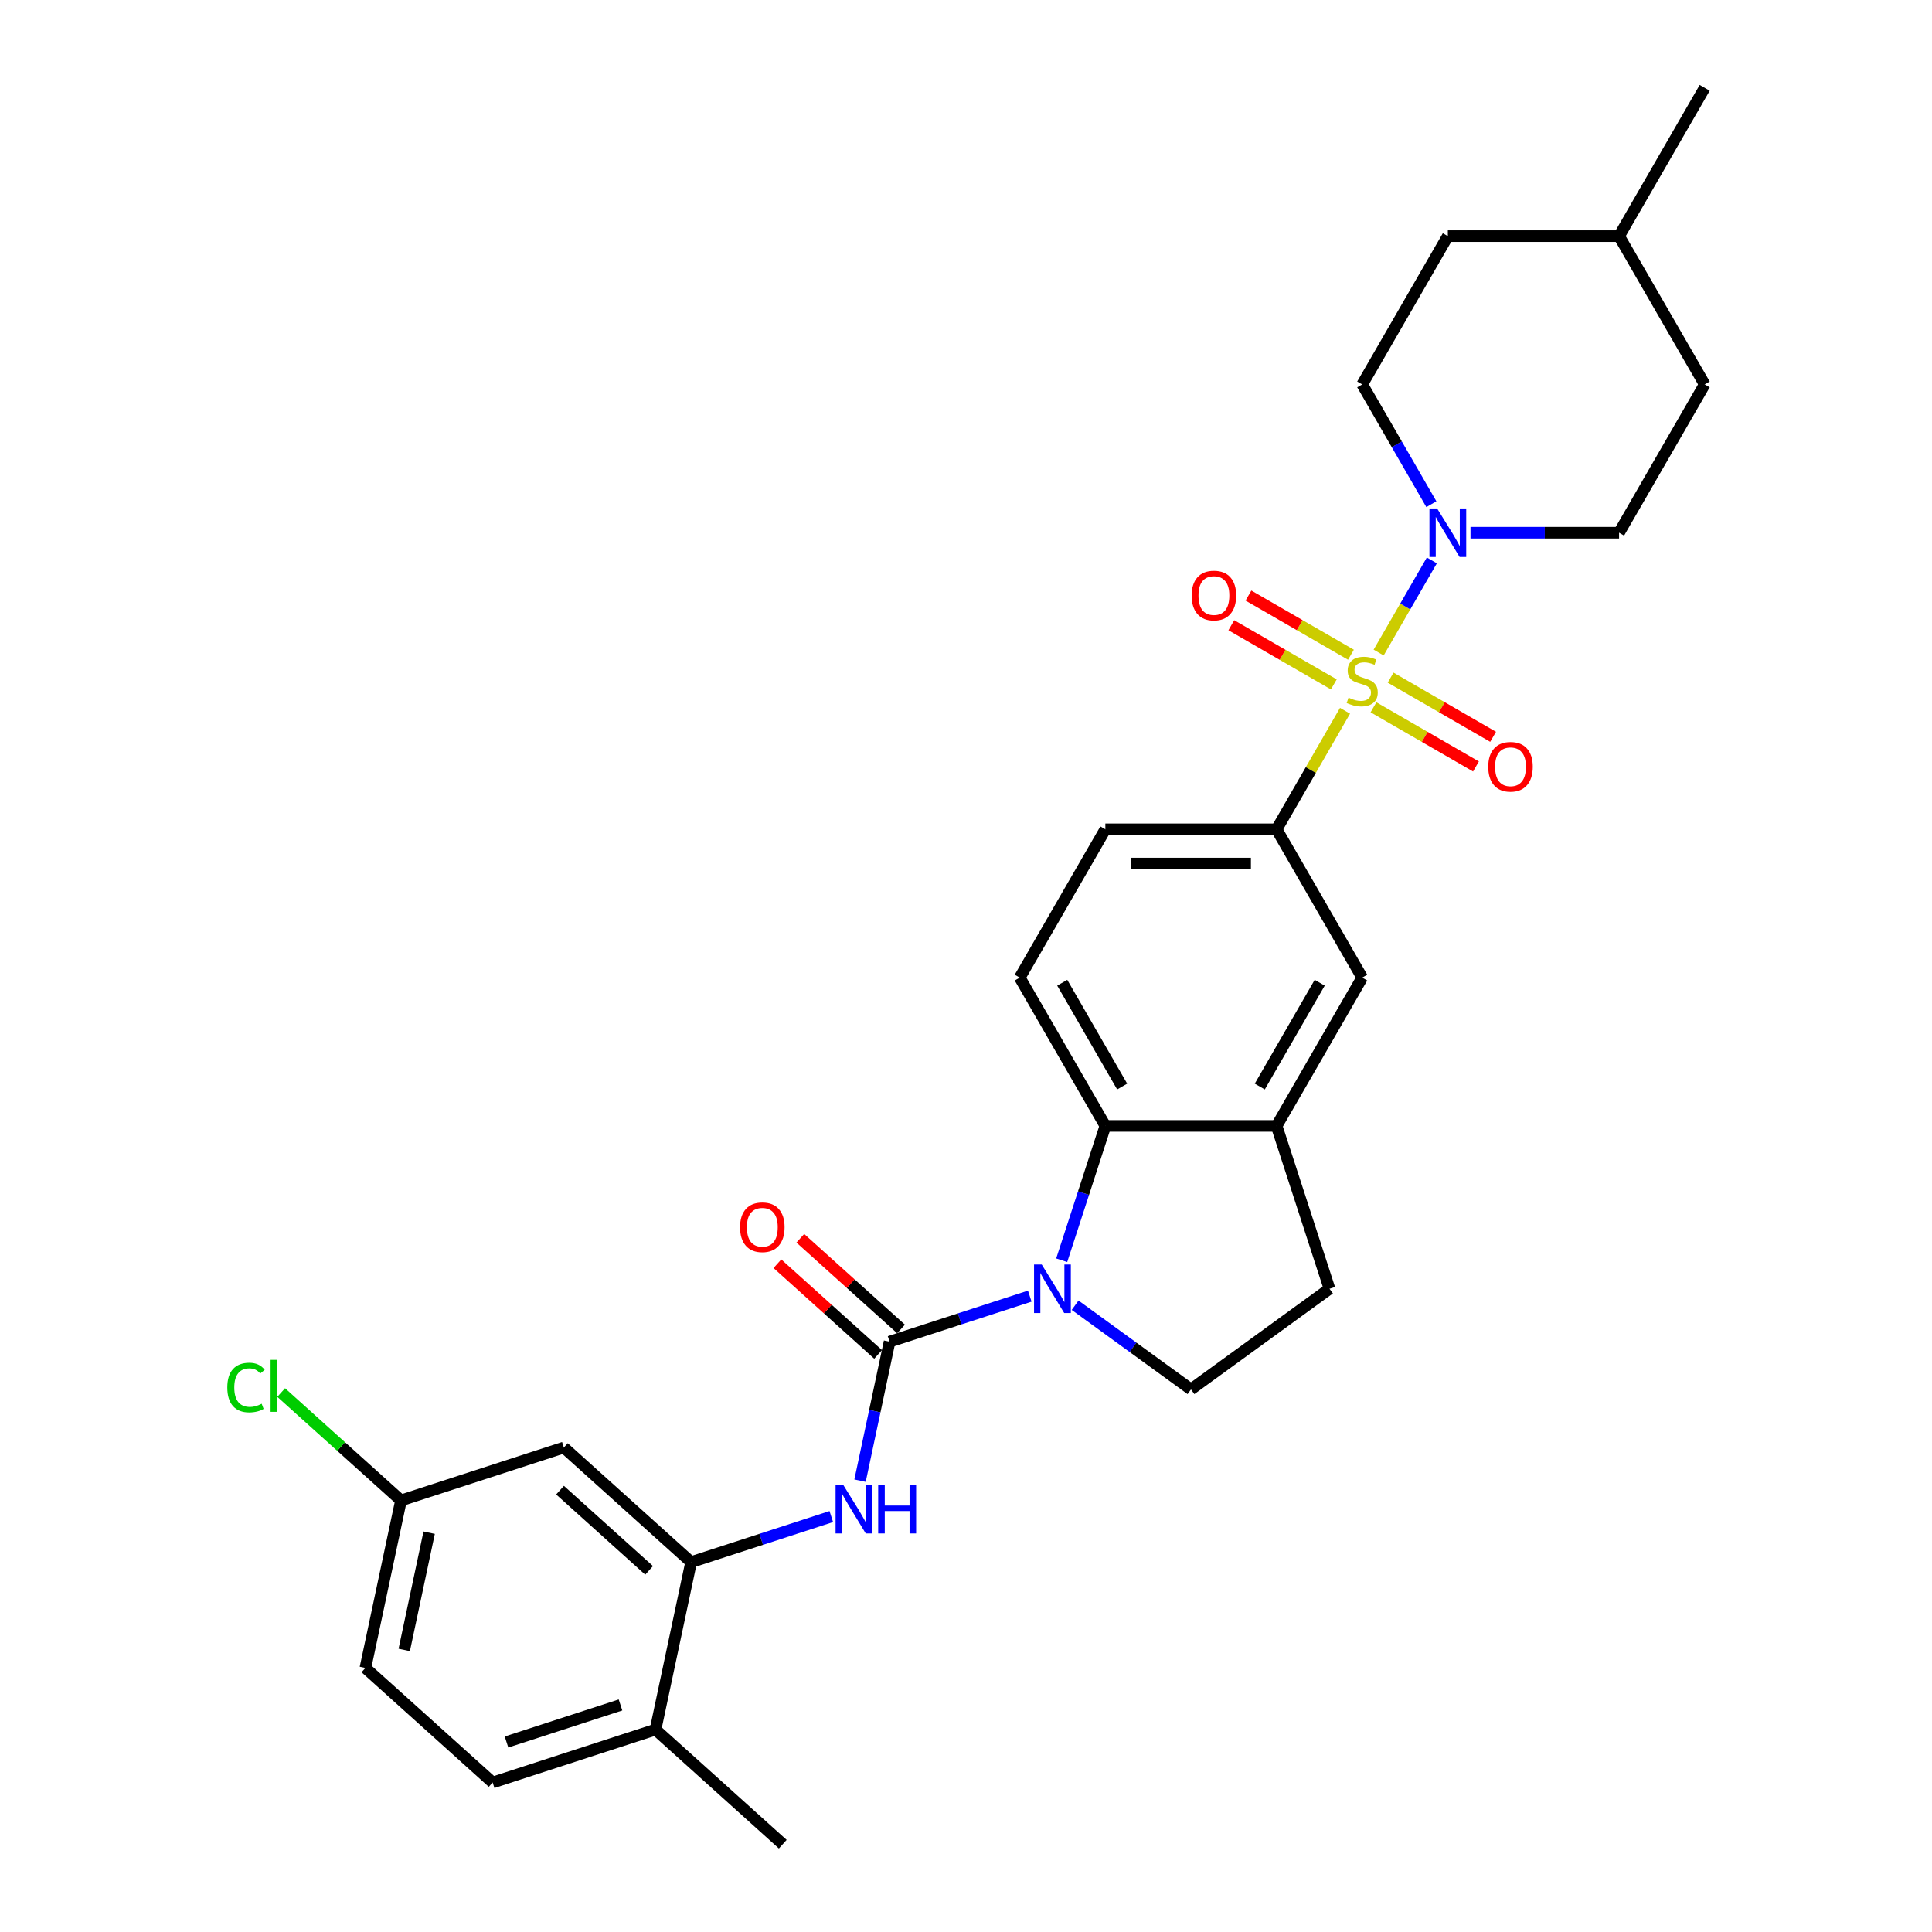 <?xml version='1.0' encoding='iso-8859-1'?>
<svg version='1.1' baseProfile='full'
              xmlns='http://www.w3.org/2000/svg'
                      xmlns:rdkit='http://www.rdkit.org/xml'
                      xmlns:xlink='http://www.w3.org/1999/xlink'
                  xml:space='preserve'
width='1000px' height='1000px' viewBox='0 0 1000 1000'>
<!-- END OF HEADER -->
<rect style='opacity:1.0;fill:#FFFFFF;stroke:none' width='1000' height='1000' x='0' y='0'> </rect>
<path class='bond-2' d='M 713.586,337.76 L 727.352,313.917' style='fill:none;fill-rule:evenodd;stroke:#CCCC00;stroke-width:6px;stroke-linecap:butt;stroke-linejoin:miter;stroke-opacity:1' />
<path class='bond-2' d='M 727.352,313.917 L 741.118,290.073' style='fill:none;fill-rule:evenodd;stroke:#0000FF;stroke-width:6px;stroke-linecap:butt;stroke-linejoin:miter;stroke-opacity:1' />
<path class='bond-4' d='M 696.187,367.896 L 678.475,398.573' style='fill:none;fill-rule:evenodd;stroke:#CCCC00;stroke-width:6px;stroke-linecap:butt;stroke-linejoin:miter;stroke-opacity:1' />
<path class='bond-4' d='M 678.475,398.573 L 660.764,429.251' style='fill:none;fill-rule:evenodd;stroke:#000000;stroke-width:6px;stroke-linecap:butt;stroke-linejoin:miter;stroke-opacity:1' />
<path class='bond-10' d='M 710.913,366.093 L 737.439,381.408' style='fill:none;fill-rule:evenodd;stroke:#CCCC00;stroke-width:6px;stroke-linecap:butt;stroke-linejoin:miter;stroke-opacity:1' />
<path class='bond-10' d='M 737.439,381.408 L 763.966,396.724' style='fill:none;fill-rule:evenodd;stroke:#FF0000;stroke-width:6px;stroke-linecap:butt;stroke-linejoin:miter;stroke-opacity:1' />
<path class='bond-10' d='M 719.776,350.741 L 746.303,366.057' style='fill:none;fill-rule:evenodd;stroke:#CCCC00;stroke-width:6px;stroke-linecap:butt;stroke-linejoin:miter;stroke-opacity:1' />
<path class='bond-10' d='M 746.303,366.057 L 772.83,381.372' style='fill:none;fill-rule:evenodd;stroke:#FF0000;stroke-width:6px;stroke-linecap:butt;stroke-linejoin:miter;stroke-opacity:1' />
<path class='bond-11' d='M 699.248,338.89 L 672.722,323.574' style='fill:none;fill-rule:evenodd;stroke:#CCCC00;stroke-width:6px;stroke-linecap:butt;stroke-linejoin:miter;stroke-opacity:1' />
<path class='bond-11' d='M 672.722,323.574 L 646.195,308.259' style='fill:none;fill-rule:evenodd;stroke:#FF0000;stroke-width:6px;stroke-linecap:butt;stroke-linejoin:miter;stroke-opacity:1' />
<path class='bond-11' d='M 690.385,354.242 L 663.858,338.926' style='fill:none;fill-rule:evenodd;stroke:#CCCC00;stroke-width:6px;stroke-linecap:butt;stroke-linejoin:miter;stroke-opacity:1' />
<path class='bond-11' d='M 663.858,338.926 L 637.332,323.611' style='fill:none;fill-rule:evenodd;stroke:#FF0000;stroke-width:6px;stroke-linecap:butt;stroke-linejoin:miter;stroke-opacity:1' />
<path class='bond-0' d='M 549.538,652.299 L 560.834,617.534' style='fill:none;fill-rule:evenodd;stroke:#0000FF;stroke-width:6px;stroke-linecap:butt;stroke-linejoin:miter;stroke-opacity:1' />
<path class='bond-0' d='M 560.834,617.534 L 572.13,582.769' style='fill:none;fill-rule:evenodd;stroke:#000000;stroke-width:6px;stroke-linecap:butt;stroke-linejoin:miter;stroke-opacity:1' />
<path class='bond-1' d='M 533.005,670.878 L 496.725,682.666' style='fill:none;fill-rule:evenodd;stroke:#0000FF;stroke-width:6px;stroke-linecap:butt;stroke-linejoin:miter;stroke-opacity:1' />
<path class='bond-1' d='M 496.725,682.666 L 460.444,694.454' style='fill:none;fill-rule:evenodd;stroke:#000000;stroke-width:6px;stroke-linecap:butt;stroke-linejoin:miter;stroke-opacity:1' />
<path class='bond-31' d='M 556.475,675.591 L 586.461,697.377' style='fill:none;fill-rule:evenodd;stroke:#0000FF;stroke-width:6px;stroke-linecap:butt;stroke-linejoin:miter;stroke-opacity:1' />
<path class='bond-31' d='M 586.461,697.377 L 616.447,719.163' style='fill:none;fill-rule:evenodd;stroke:#000000;stroke-width:6px;stroke-linecap:butt;stroke-linejoin:miter;stroke-opacity:1' />
<path class='bond-5' d='M 460.444,694.454 L 452.8,730.42' style='fill:none;fill-rule:evenodd;stroke:#000000;stroke-width:6px;stroke-linecap:butt;stroke-linejoin:miter;stroke-opacity:1' />
<path class='bond-5' d='M 452.8,730.42 L 445.155,766.385' style='fill:none;fill-rule:evenodd;stroke:#0000FF;stroke-width:6px;stroke-linecap:butt;stroke-linejoin:miter;stroke-opacity:1' />
<path class='bond-14' d='M 466.375,687.868 L 440.31,664.399' style='fill:none;fill-rule:evenodd;stroke:#000000;stroke-width:6px;stroke-linecap:butt;stroke-linejoin:miter;stroke-opacity:1' />
<path class='bond-14' d='M 440.31,664.399 L 414.246,640.93' style='fill:none;fill-rule:evenodd;stroke:#FF0000;stroke-width:6px;stroke-linecap:butt;stroke-linejoin:miter;stroke-opacity:1' />
<path class='bond-14' d='M 454.514,701.041 L 428.449,677.572' style='fill:none;fill-rule:evenodd;stroke:#000000;stroke-width:6px;stroke-linecap:butt;stroke-linejoin:miter;stroke-opacity:1' />
<path class='bond-14' d='M 428.449,677.572 L 402.384,654.103' style='fill:none;fill-rule:evenodd;stroke:#FF0000;stroke-width:6px;stroke-linecap:butt;stroke-linejoin:miter;stroke-opacity:1' />
<path class='bond-18' d='M 761.133,275.732 L 799.582,275.732' style='fill:none;fill-rule:evenodd;stroke:#0000FF;stroke-width:6px;stroke-linecap:butt;stroke-linejoin:miter;stroke-opacity:1' />
<path class='bond-18' d='M 799.582,275.732 L 838.031,275.732' style='fill:none;fill-rule:evenodd;stroke:#000000;stroke-width:6px;stroke-linecap:butt;stroke-linejoin:miter;stroke-opacity:1' />
<path class='bond-19' d='M 740.872,260.966 L 722.976,229.969' style='fill:none;fill-rule:evenodd;stroke:#0000FF;stroke-width:6px;stroke-linecap:butt;stroke-linejoin:miter;stroke-opacity:1' />
<path class='bond-19' d='M 722.976,229.969 L 705.081,198.973' style='fill:none;fill-rule:evenodd;stroke:#000000;stroke-width:6px;stroke-linecap:butt;stroke-linejoin:miter;stroke-opacity:1' />
<path class='bond-3' d='M 572.13,582.769 L 527.813,506.01' style='fill:none;fill-rule:evenodd;stroke:#000000;stroke-width:6px;stroke-linecap:butt;stroke-linejoin:miter;stroke-opacity:1' />
<path class='bond-3' d='M 580.834,562.392 L 549.812,508.66' style='fill:none;fill-rule:evenodd;stroke:#000000;stroke-width:6px;stroke-linecap:butt;stroke-linejoin:miter;stroke-opacity:1' />
<path class='bond-29' d='M 572.13,582.769 L 660.764,582.769' style='fill:none;fill-rule:evenodd;stroke:#000000;stroke-width:6px;stroke-linecap:butt;stroke-linejoin:miter;stroke-opacity:1' />
<path class='bond-9' d='M 660.764,429.251 L 705.081,506.01' style='fill:none;fill-rule:evenodd;stroke:#000000;stroke-width:6px;stroke-linecap:butt;stroke-linejoin:miter;stroke-opacity:1' />
<path class='bond-15' d='M 660.764,429.251 L 572.13,429.251' style='fill:none;fill-rule:evenodd;stroke:#000000;stroke-width:6px;stroke-linecap:butt;stroke-linejoin:miter;stroke-opacity:1' />
<path class='bond-15' d='M 647.469,446.977 L 585.425,446.977' style='fill:none;fill-rule:evenodd;stroke:#000000;stroke-width:6px;stroke-linecap:butt;stroke-linejoin:miter;stroke-opacity:1' />
<path class='bond-7' d='M 430.281,784.964 L 394.001,796.753' style='fill:none;fill-rule:evenodd;stroke:#0000FF;stroke-width:6px;stroke-linecap:butt;stroke-linejoin:miter;stroke-opacity:1' />
<path class='bond-7' d='M 394.001,796.753 L 357.721,808.541' style='fill:none;fill-rule:evenodd;stroke:#000000;stroke-width:6px;stroke-linecap:butt;stroke-linejoin:miter;stroke-opacity:1' />
<path class='bond-6' d='M 660.764,582.769 L 705.081,506.01' style='fill:none;fill-rule:evenodd;stroke:#000000;stroke-width:6px;stroke-linecap:butt;stroke-linejoin:miter;stroke-opacity:1' />
<path class='bond-6' d='M 652.059,562.392 L 683.081,508.66' style='fill:none;fill-rule:evenodd;stroke:#000000;stroke-width:6px;stroke-linecap:butt;stroke-linejoin:miter;stroke-opacity:1' />
<path class='bond-16' d='M 660.764,582.769 L 688.153,667.065' style='fill:none;fill-rule:evenodd;stroke:#000000;stroke-width:6px;stroke-linecap:butt;stroke-linejoin:miter;stroke-opacity:1' />
<path class='bond-13' d='M 357.721,808.541 L 291.853,749.233' style='fill:none;fill-rule:evenodd;stroke:#000000;stroke-width:6px;stroke-linecap:butt;stroke-linejoin:miter;stroke-opacity:1' />
<path class='bond-13' d='M 335.979,812.818 L 289.871,771.303' style='fill:none;fill-rule:evenodd;stroke:#000000;stroke-width:6px;stroke-linecap:butt;stroke-linejoin:miter;stroke-opacity:1' />
<path class='bond-17' d='M 357.721,808.541 L 339.293,895.238' style='fill:none;fill-rule:evenodd;stroke:#000000;stroke-width:6px;stroke-linecap:butt;stroke-linejoin:miter;stroke-opacity:1' />
<path class='bond-8' d='M 616.447,719.163 L 688.153,667.065' style='fill:none;fill-rule:evenodd;stroke:#000000;stroke-width:6px;stroke-linecap:butt;stroke-linejoin:miter;stroke-opacity:1' />
<path class='bond-12' d='M 527.813,506.01 L 572.13,429.251' style='fill:none;fill-rule:evenodd;stroke:#000000;stroke-width:6px;stroke-linecap:butt;stroke-linejoin:miter;stroke-opacity:1' />
<path class='bond-21' d='M 291.853,749.233 L 207.557,776.622' style='fill:none;fill-rule:evenodd;stroke:#000000;stroke-width:6px;stroke-linecap:butt;stroke-linejoin:miter;stroke-opacity:1' />
<path class='bond-20' d='M 339.293,895.238 L 254.997,922.627' style='fill:none;fill-rule:evenodd;stroke:#000000;stroke-width:6px;stroke-linecap:butt;stroke-linejoin:miter;stroke-opacity:1' />
<path class='bond-20' d='M 321.17,882.487 L 262.163,901.66' style='fill:none;fill-rule:evenodd;stroke:#000000;stroke-width:6px;stroke-linecap:butt;stroke-linejoin:miter;stroke-opacity:1' />
<path class='bond-27' d='M 339.293,895.238 L 405.16,954.545' style='fill:none;fill-rule:evenodd;stroke:#000000;stroke-width:6px;stroke-linecap:butt;stroke-linejoin:miter;stroke-opacity:1' />
<path class='bond-25' d='M 838.031,275.732 L 882.348,198.973' style='fill:none;fill-rule:evenodd;stroke:#000000;stroke-width:6px;stroke-linecap:butt;stroke-linejoin:miter;stroke-opacity:1' />
<path class='bond-24' d='M 705.081,198.973 L 749.398,122.214' style='fill:none;fill-rule:evenodd;stroke:#000000;stroke-width:6px;stroke-linecap:butt;stroke-linejoin:miter;stroke-opacity:1' />
<path class='bond-22' d='M 254.997,922.627 L 189.129,863.32' style='fill:none;fill-rule:evenodd;stroke:#000000;stroke-width:6px;stroke-linecap:butt;stroke-linejoin:miter;stroke-opacity:1' />
<path class='bond-23' d='M 207.557,776.622 L 176.546,748.7' style='fill:none;fill-rule:evenodd;stroke:#000000;stroke-width:6px;stroke-linecap:butt;stroke-linejoin:miter;stroke-opacity:1' />
<path class='bond-23' d='M 176.546,748.7 L 145.536,720.778' style='fill:none;fill-rule:evenodd;stroke:#00CC00;stroke-width:6px;stroke-linecap:butt;stroke-linejoin:miter;stroke-opacity:1' />
<path class='bond-32' d='M 207.557,776.622 L 189.129,863.32' style='fill:none;fill-rule:evenodd;stroke:#000000;stroke-width:6px;stroke-linecap:butt;stroke-linejoin:miter;stroke-opacity:1' />
<path class='bond-32' d='M 222.132,793.313 L 209.233,854.001' style='fill:none;fill-rule:evenodd;stroke:#000000;stroke-width:6px;stroke-linecap:butt;stroke-linejoin:miter;stroke-opacity:1' />
<path class='bond-26' d='M 749.398,122.214 L 838.031,122.214' style='fill:none;fill-rule:evenodd;stroke:#000000;stroke-width:6px;stroke-linecap:butt;stroke-linejoin:miter;stroke-opacity:1' />
<path class='bond-30' d='M 882.348,198.973 L 838.031,122.214' style='fill:none;fill-rule:evenodd;stroke:#000000;stroke-width:6px;stroke-linecap:butt;stroke-linejoin:miter;stroke-opacity:1' />
<path class='bond-28' d='M 838.031,122.214 L 882.348,45.455' style='fill:none;fill-rule:evenodd;stroke:#000000;stroke-width:6px;stroke-linecap:butt;stroke-linejoin:miter;stroke-opacity:1' />
<path  class='atom-0' d='M 697.99 361.107
Q 698.274 361.213, 699.443 361.709
Q 700.613 362.206, 701.89 362.525
Q 703.202 362.808, 704.478 362.808
Q 706.853 362.808, 708.236 361.674
Q 709.619 360.504, 709.619 358.483
Q 709.619 357.1, 708.91 356.249
Q 708.236 355.399, 707.172 354.938
Q 706.109 354.477, 704.336 353.945
Q 702.103 353.271, 700.755 352.633
Q 699.443 351.995, 698.486 350.648
Q 697.564 349.301, 697.564 347.032
Q 697.564 343.876, 699.692 341.926
Q 701.854 339.976, 706.109 339.976
Q 709.016 339.976, 712.313 341.359
L 711.498 344.089
Q 708.484 342.848, 706.215 342.848
Q 703.769 342.848, 702.422 343.876
Q 701.074 344.869, 701.11 346.606
Q 701.11 347.953, 701.783 348.769
Q 702.492 349.584, 703.485 350.045
Q 704.513 350.506, 706.215 351.038
Q 708.484 351.747, 709.831 352.456
Q 711.179 353.165, 712.136 354.619
Q 713.129 356.037, 713.129 358.483
Q 713.129 361.958, 710.789 363.837
Q 708.484 365.68, 704.62 365.68
Q 702.386 365.68, 700.684 365.184
Q 699.018 364.723, 697.033 363.907
L 697.99 361.107
' fill='#CCCC00'/>
<path  class='atom-1' d='M 539.192 654.514
L 547.417 667.809
Q 548.233 669.121, 549.544 671.497
Q 550.856 673.872, 550.927 674.014
L 550.927 654.514
L 554.26 654.514
L 554.26 679.615
L 550.821 679.615
L 541.993 665.08
Q 540.965 663.378, 539.865 661.428
Q 538.802 659.478, 538.483 658.875
L 538.483 679.615
L 535.221 679.615
L 535.221 654.514
L 539.192 654.514
' fill='#0000FF'/>
<path  class='atom-3' d='M 743.849 263.182
L 752.074 276.477
Q 752.89 277.789, 754.202 280.164
Q 755.513 282.539, 755.584 282.681
L 755.584 263.182
L 758.917 263.182
L 758.917 288.283
L 755.478 288.283
L 746.65 273.747
Q 745.622 272.045, 744.523 270.095
Q 743.459 268.145, 743.14 267.542
L 743.14 288.283
L 739.878 288.283
L 739.878 263.182
L 743.849 263.182
' fill='#0000FF'/>
<path  class='atom-6' d='M 436.468 768.601
L 444.693 781.896
Q 445.509 783.208, 446.82 785.583
Q 448.132 787.958, 448.203 788.1
L 448.203 768.601
L 451.536 768.601
L 451.536 793.702
L 448.097 793.702
L 439.269 779.166
Q 438.241 777.464, 437.142 775.514
Q 436.078 773.564, 435.759 772.962
L 435.759 793.702
L 432.497 793.702
L 432.497 768.601
L 436.468 768.601
' fill='#0000FF'/>
<path  class='atom-6' d='M 454.549 768.601
L 457.953 768.601
L 457.953 779.272
L 470.787 779.272
L 470.787 768.601
L 474.191 768.601
L 474.191 793.702
L 470.787 793.702
L 470.787 782.109
L 457.953 782.109
L 457.953 793.702
L 454.549 793.702
L 454.549 768.601
' fill='#0000FF'/>
<path  class='atom-11' d='M 770.317 396.879
Q 770.317 390.852, 773.296 387.484
Q 776.274 384.116, 781.84 384.116
Q 787.406 384.116, 790.384 387.484
Q 793.362 390.852, 793.362 396.879
Q 793.362 402.977, 790.349 406.452
Q 787.335 409.891, 781.84 409.891
Q 776.309 409.891, 773.296 406.452
Q 770.317 403.013, 770.317 396.879
M 781.84 407.054
Q 785.669 407.054, 787.725 404.502
Q 789.817 401.914, 789.817 396.879
Q 789.817 391.951, 787.725 389.469
Q 785.669 386.952, 781.84 386.952
Q 778.011 386.952, 775.919 389.434
Q 773.863 391.916, 773.863 396.879
Q 773.863 401.949, 775.919 404.502
Q 778.011 407.054, 781.84 407.054
' fill='#FF0000'/>
<path  class='atom-12' d='M 616.799 308.245
Q 616.799 302.218, 619.777 298.85
Q 622.755 295.482, 628.321 295.482
Q 633.888 295.482, 636.866 298.85
Q 639.844 302.218, 639.844 308.245
Q 639.844 314.343, 636.83 317.818
Q 633.817 321.257, 628.321 321.257
Q 622.791 321.257, 619.777 317.818
Q 616.799 314.379, 616.799 308.245
M 628.321 318.421
Q 632.15 318.421, 634.207 315.868
Q 636.298 313.28, 636.298 308.245
Q 636.298 303.317, 634.207 300.836
Q 632.15 298.318, 628.321 298.318
Q 624.492 298.318, 622.401 300.8
Q 620.344 303.282, 620.344 308.245
Q 620.344 313.315, 622.401 315.868
Q 624.492 318.421, 628.321 318.421
' fill='#FF0000'/>
<path  class='atom-15' d='M 383.054 635.218
Q 383.054 629.19, 386.032 625.822
Q 389.01 622.454, 394.577 622.454
Q 400.143 622.454, 403.121 625.822
Q 406.099 629.19, 406.099 635.218
Q 406.099 641.316, 403.086 644.79
Q 400.072 648.229, 394.577 648.229
Q 389.046 648.229, 386.032 644.79
Q 383.054 641.351, 383.054 635.218
M 394.577 645.393
Q 398.406 645.393, 400.462 642.84
Q 402.554 640.252, 402.554 635.218
Q 402.554 630.29, 400.462 627.808
Q 398.406 625.291, 394.577 625.291
Q 390.748 625.291, 388.656 627.772
Q 386.6 630.254, 386.6 635.218
Q 386.6 640.287, 388.656 642.84
Q 390.748 645.393, 394.577 645.393
' fill='#FF0000'/>
<path  class='atom-24' d='M 117.652 718.183
Q 117.652 711.944, 120.559 708.682
Q 123.501 705.385, 129.068 705.385
Q 134.244 705.385, 137.009 709.036
L 134.669 710.951
Q 132.648 708.292, 129.068 708.292
Q 125.274 708.292, 123.253 710.845
Q 121.268 713.362, 121.268 718.183
Q 121.268 723.147, 123.324 725.7
Q 125.416 728.252, 129.458 728.252
Q 132.223 728.252, 135.449 726.586
L 136.442 729.245
Q 135.13 730.096, 133.145 730.592
Q 131.159 731.089, 128.961 731.089
Q 123.501 731.089, 120.559 727.756
Q 117.652 724.423, 117.652 718.183
' fill='#00CC00'/>
<path  class='atom-24' d='M 140.058 703.86
L 143.32 703.86
L 143.32 730.769
L 140.058 730.769
L 140.058 703.86
' fill='#00CC00'/>
</svg>
